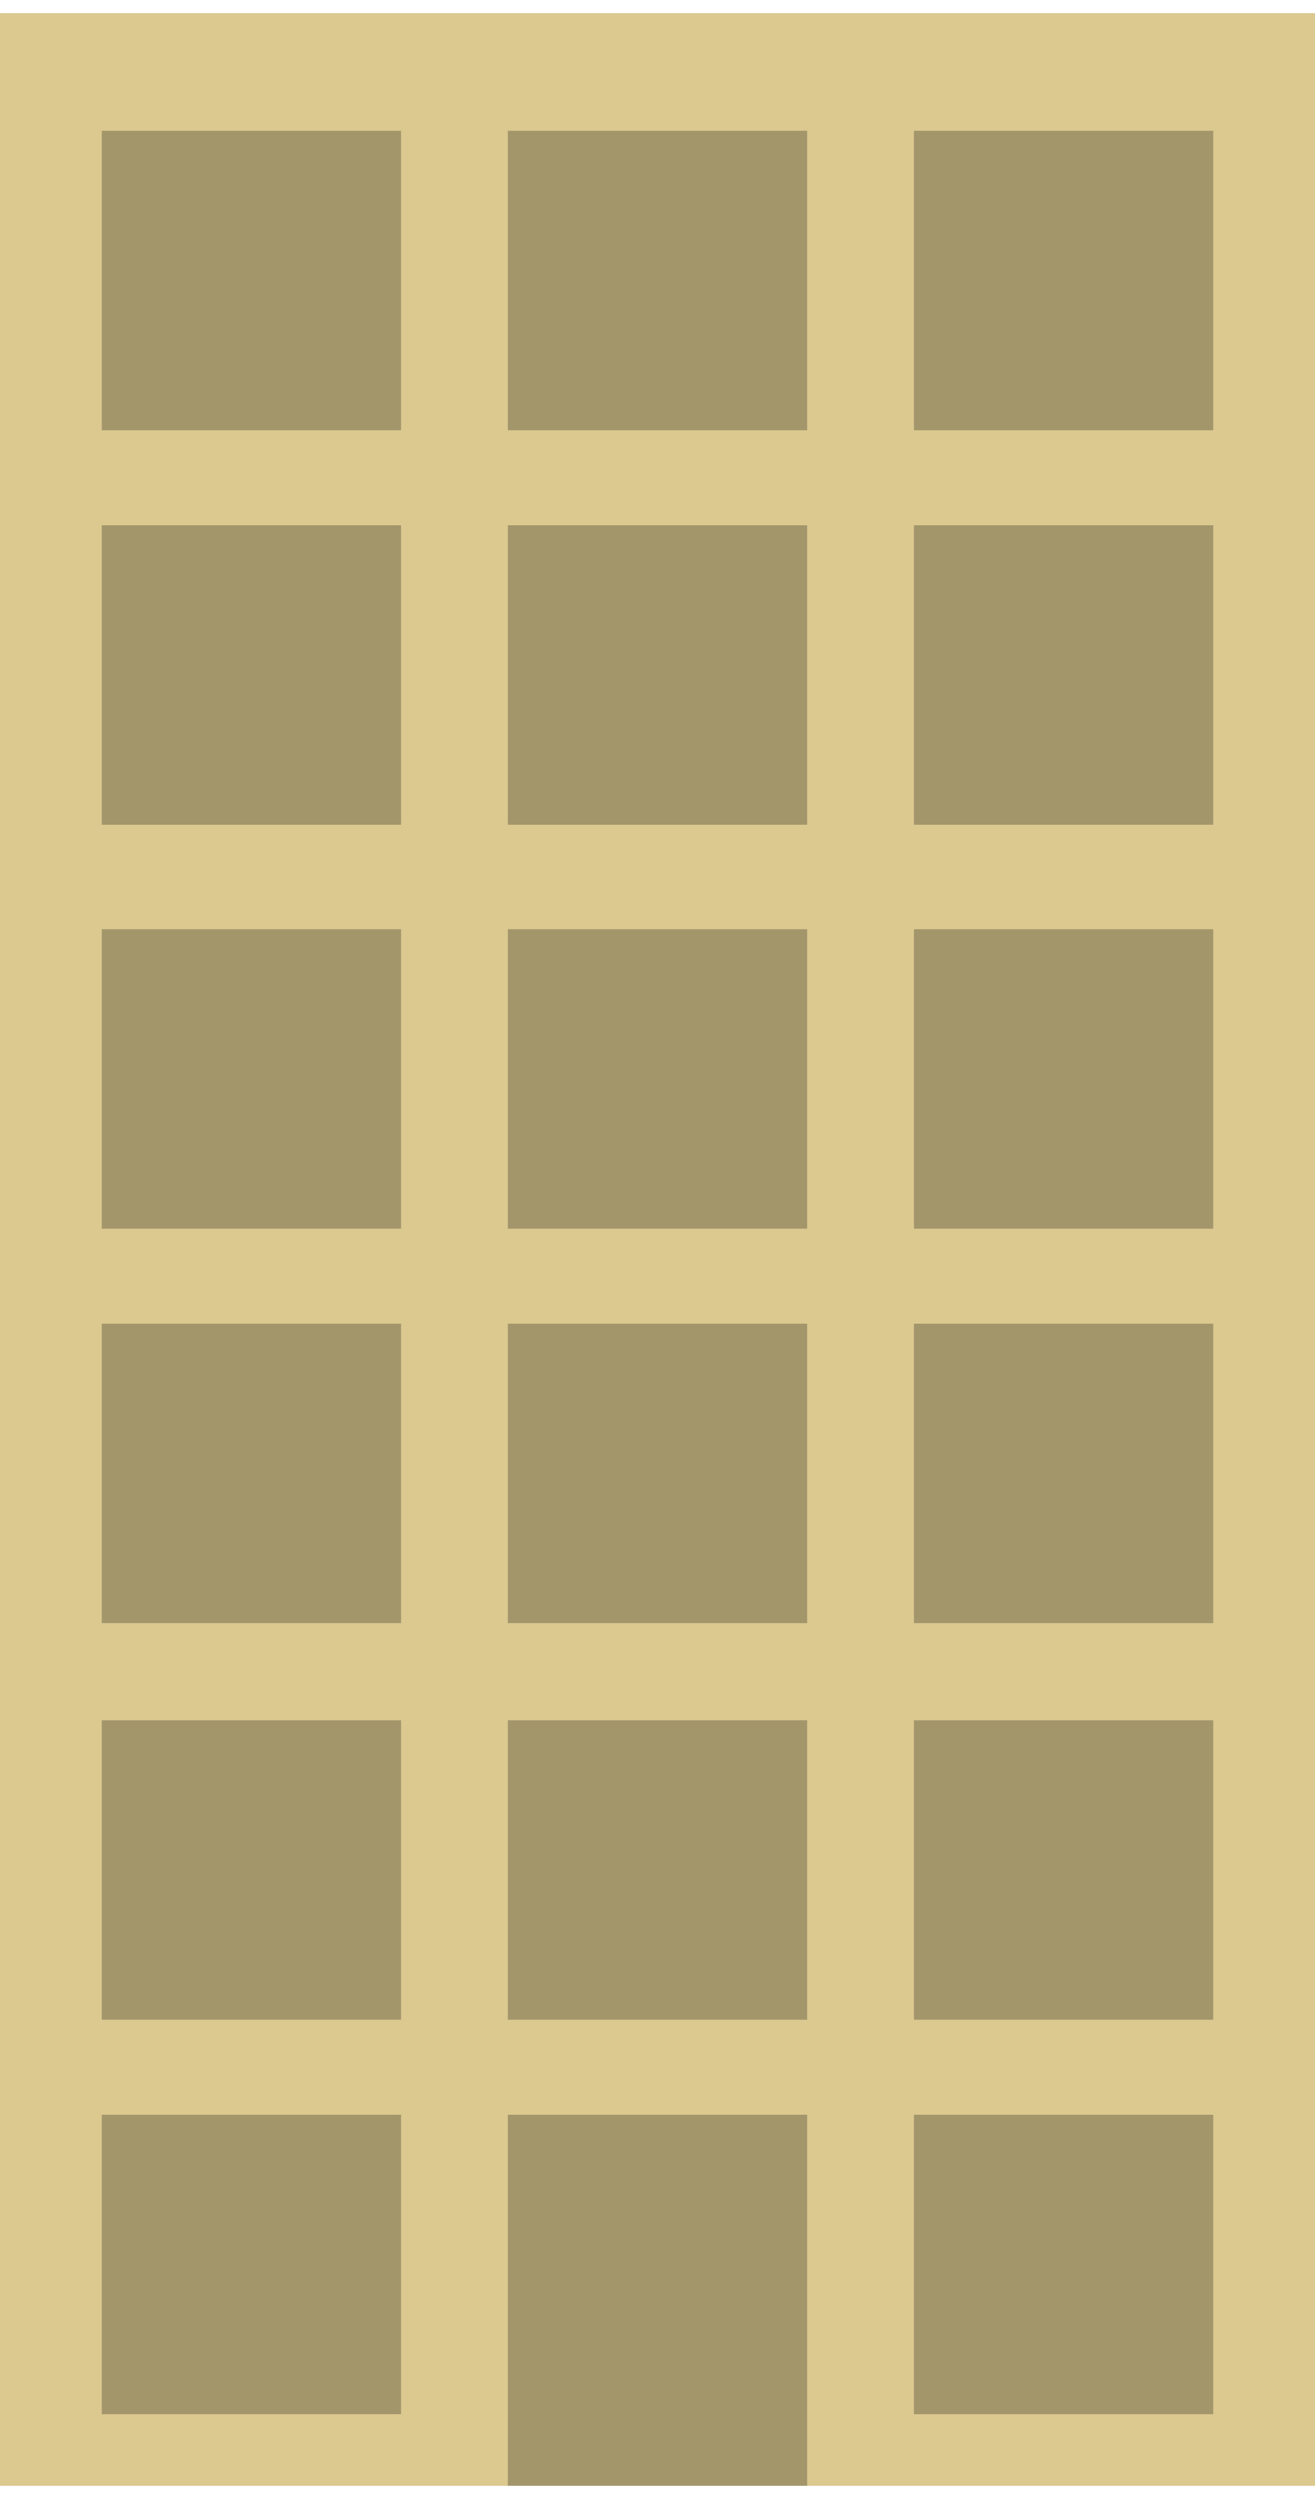 <?xml version="1.0" encoding="UTF-8"?> <svg xmlns="http://www.w3.org/2000/svg" width="50" height="95" viewBox="0 0 50 95" fill="none"><g clip-path="url(#clip0_1382_525)"><path d="M50 0.5H0V94.46H50V0.5Z" fill="#DBC98F"></path><path d="M30.69 80.36H19.31V94.46H30.69V80.36Z" fill="#A4966B"></path><path d="M30.69 65.37H19.31V76.75H30.69V65.37Z" fill="#A4966B"></path><path d="M30.69 50.3H19.31V61.68H30.69V50.3Z" fill="#A4966B"></path><path d="M15.25 65.37H3.87V76.75H15.25V65.37Z" fill="#A4966B"></path><path d="M46.13 65.37H34.75V76.75H46.13V65.37Z" fill="#A4966B"></path><path d="M15.25 80.36H3.87V91.74H15.25V80.36Z" fill="#A4966B"></path><path d="M46.13 80.36H34.75V91.74H46.13V80.36Z" fill="#A4966B"></path><path d="M30.69 35.31H19.31V46.69H30.69V35.31Z" fill="#A4966B"></path><path d="M15.25 35.31H3.87V46.69H15.25V35.31Z" fill="#A4966B"></path><path d="M46.13 35.31H34.75V46.69H46.13V35.31Z" fill="#A4966B"></path><path d="M15.25 50.3H3.87V61.68H15.25V50.3Z" fill="#A4966B"></path><path d="M46.13 50.3H34.75V61.68H46.13V50.3Z" fill="#A4966B"></path><path d="M30.69 19.96H19.31V31.34H30.69V19.96Z" fill="#A4966B"></path><path d="M30.69 4.97H19.31V16.35H30.69V4.97Z" fill="#A4966B"></path><path d="M15.25 4.97H3.87V16.35H15.25V4.97Z" fill="#A4966B"></path><path d="M46.13 4.97H34.75V16.35H46.13V4.97Z" fill="#A4966B"></path><path d="M15.25 19.96H3.87V31.34H15.25V19.96Z" fill="#A4966B"></path><path d="M46.13 19.96H34.75V31.34H46.13V19.96Z" fill="#A4966B"></path></g><defs><clipPath id="clip0_1382_525"><rect width="50" height="93.96" fill="white" transform="translate(0 0.5)"></rect></clipPath></defs></svg> 